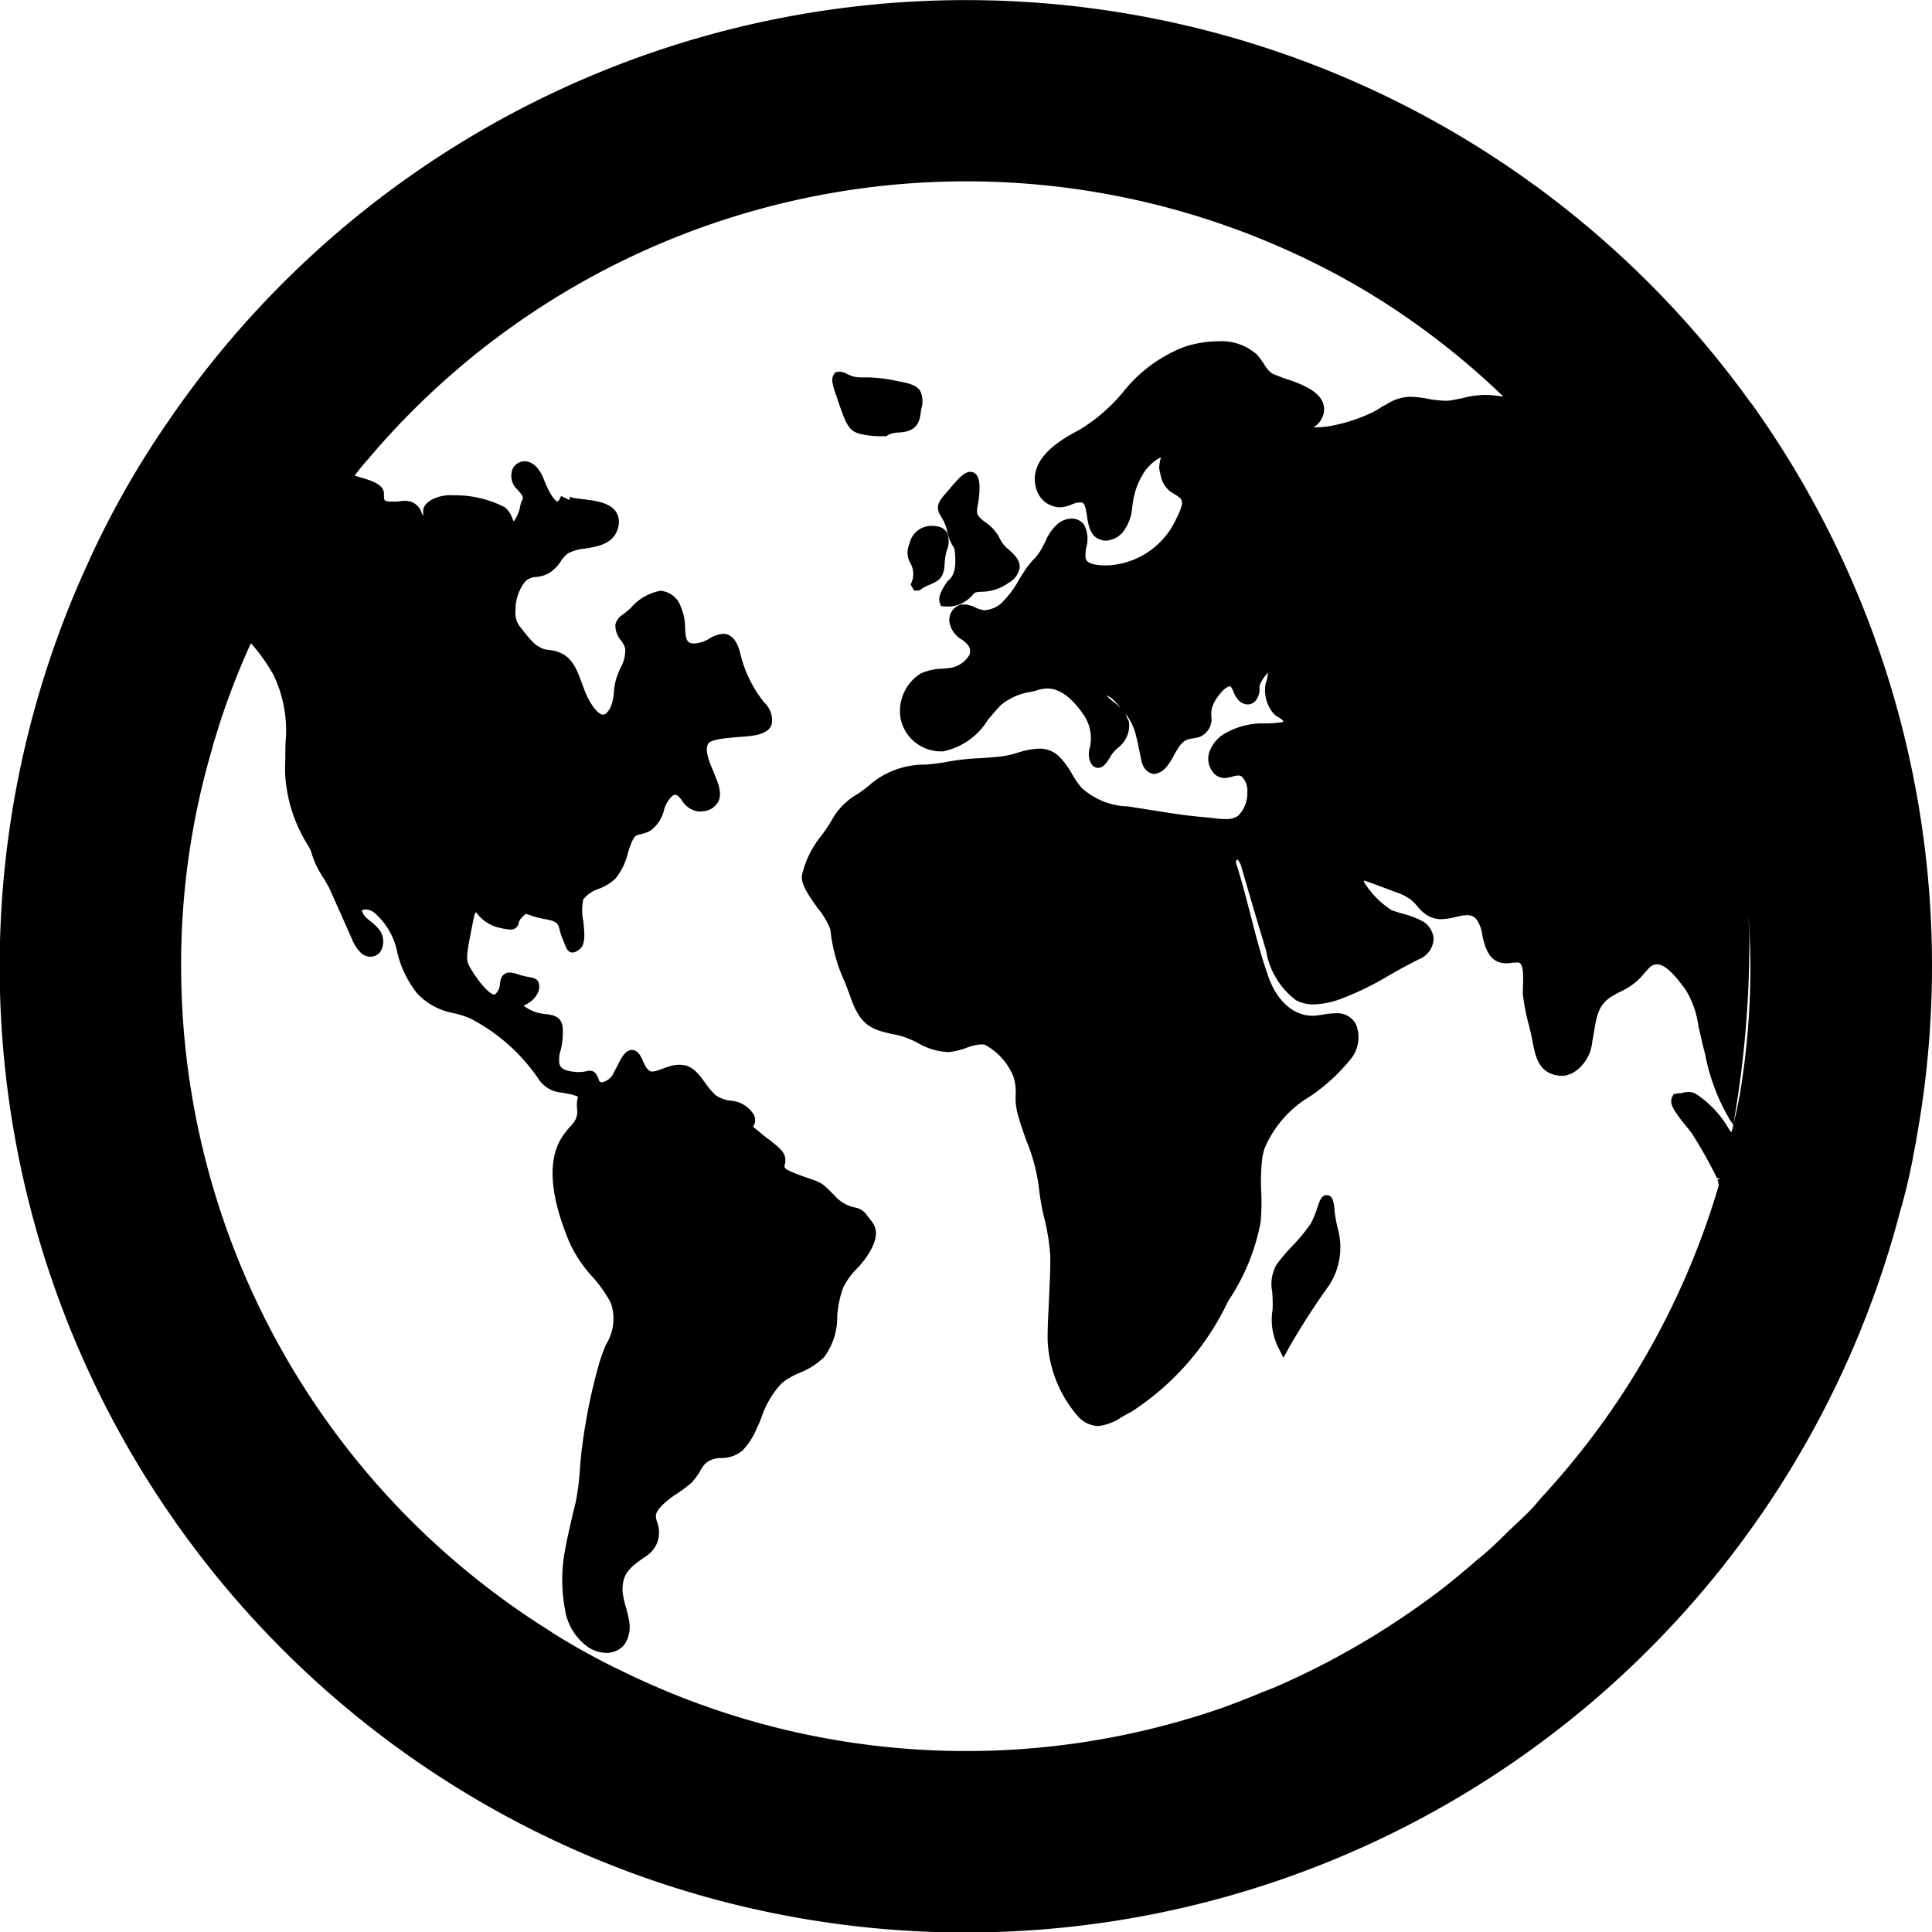 <svg id="世界地図のフリーアイコン_1" data-name="世界地図のフリーアイコン 1" xmlns="http://www.w3.org/2000/svg" width="40" height="40" viewBox="0 0 40 40">
  <path id="パス_26465" data-name="パス 26465" d="M338.234,317.059c-.012-.158-.026-.337-.165-.337-.106,0-.143.106-.2.28a1.85,1.85,0,0,1-.128.307,3.651,3.651,0,0,1-.392.475,4.178,4.178,0,0,0-.308.362.8.8,0,0,0-.1.572,3.051,3.051,0,0,1,.009.371,1.285,1.285,0,0,0,.124.8l.1.2.107-.194c0-.005.305-.549.763-1.2a1.445,1.445,0,0,0,.252-1.293A3.273,3.273,0,0,1,338.234,317.059Z" transform="translate(-310.602 -291.978)"/>
  <path id="パス_26466" data-name="パス 26466" d="M248.738,126.3a.9.9,0,0,0,.128.329c.021.031.034.052.041.255.012.335-.113.417-.157.455-.143.2-.2.347-.165.445l.026.076.121.009a.677.677,0,0,0,.533-.239c.045-.058.078-.062.184-.067a.976.976,0,0,0,.568-.189.436.436,0,0,0,.223-.309c.01-.16-.109-.269-.224-.374a.692.692,0,0,1-.17-.195.9.9,0,0,0-.319-.375.616.616,0,0,1-.149-.14c-.032-.05-.022-.118,0-.245a1.653,1.653,0,0,0,.028-.406c-.016-.226-.137-.25-.188-.25-.124,0-.244.135-.43.354l-.107.124c-.173.2-.16.3-.064.456A.887.887,0,0,1,248.738,126.3Z" transform="translate(-229.129 -115.311)"/>
  <path id="パス_26467" data-name="パス 26467" d="M240.539,139.791a.438.438,0,0,0,.033.424.47.47,0,0,1,.03.323l-.038.1.074.121h.065a.138.138,0,0,0,.107-.051c.062-.033.114-.056.159-.075.186-.08.291-.141.3-.454a1.209,1.209,0,0,1,.045-.256.475.475,0,0,0,0-.368.284.284,0,0,0-.213-.127.645.645,0,0,0-.1-.009A.466.466,0,0,0,240.539,139.791Z" transform="translate(-221.71 -128.532)"/>
  <path id="パス_26468" data-name="パス 26468" d="M220.647,99.114c.154.441.206.589.429.659a1.8,1.8,0,0,0,.471.053l.09,0,.026-.017a.521.521,0,0,1,.24-.059c.16-.014.4-.036.444-.368l.02-.131a.5.5,0,0,0-.026-.366c-.072-.11-.217-.154-.441-.194a3.339,3.339,0,0,0-.63-.083l-.2,0a.619.619,0,0,1-.24-.07.4.4,0,0,0-.157-.049l-.088.013-.035.055c-.052.083-.028.192.047.406Z" transform="translate(-203.291 -90.795)"/>
  <path id="パス_26469" data-name="パス 26469" d="M36.313,8.425a1.218,1.218,0,0,0-.081-.106,20,20,0,0,0-32.725.369c-.05.075-.1.144-.15.219A18.854,18.854,0,0,0,1.869,11.55c-.019.044-.037.081-.056.125A20,20,0,1,0,39.338,25.088v-.006c.025-.081.05-.162.069-.244.069-.25.125-.5.175-.75a1.638,1.638,0,0,0,.031-.169,1.519,1.519,0,0,0,.031-.162,1.574,1.574,0,0,0,.031-.169A20,20,0,0,0,36.313,8.425Zm-4.6,22.811c-.148.155-.308.3-.462.448s-.324.321-.5.472c-.077.068-.16.13-.238.2-.256.218-.514.435-.782.637l-.041.029a16.441,16.441,0,0,1-3.293,1.91c-.079.034-.161.061-.24.094-.309.129-.621.253-.939.363a16.157,16.157,0,0,1-12.391-.817l-.119-.056c-.413-.206-.819-.431-1.212-.675a1.191,1.191,0,0,1-.113-.075A16.235,16.235,0,0,1,3.75,20a15.8,15.8,0,0,1,.644-4.506v-.006c.037-.144.087-.288.131-.432V15.05a15.915,15.915,0,0,1,.669-1.733,3.66,3.66,0,0,1,.47.66,2.664,2.664,0,0,1,.248,1.4c-.005.117-.005.24-.005.363v.005c-.005.078-.005.156-.005.24a3.08,3.08,0,0,0,.476,1.52l.057.106a1.951,1.951,0,0,0,.284.6c.047.084.088.151.109.2.093.207.46,1.034.46,1.034a.845.845,0,0,0,.191.29.3.3,0,0,0,.191.073.261.261,0,0,0,.2-.095.405.405,0,0,0-.041-.492.951.951,0,0,0-.155-.145.955.955,0,0,1-.109-.095.312.312,0,0,1-.072-.129c0-.006.026-.023.072-.023a.316.316,0,0,1,.171.056,1.446,1.446,0,0,1,.491.844,2.214,2.214,0,0,0,.4.827,1.357,1.357,0,0,0,.76.419,1.941,1.941,0,0,1,.351.112,3.842,3.842,0,0,1,1.4,1.235.634.634,0,0,0,.5.3c.052.011.119.022.2.039a1.23,1.23,0,0,1,.129.045.685.685,0,0,0-.02.246.381.381,0,0,1-.041.246.8.8,0,0,1-.1.129.805.805,0,0,0-.108.129c-.372.469-.341,1.235.093,2.268a2.69,2.69,0,0,0,.465.7,2.733,2.733,0,0,1,.388.547,1,1,0,0,1-.1.871q-.07.168-.124.335a11.535,11.535,0,0,0-.362,1.737c-.026.168-.036.335-.052.5a5.1,5.1,0,0,1-.088.693l-.067.274c-.052.235-.109.464-.15.7-.005.017-.005.034-.01.05a3.317,3.317,0,0,0,.005,1.179,1.17,1.17,0,0,0,.475.788.707.707,0,0,0,.382.123.478.478,0,0,0,.372-.168.647.647,0,0,0,.1-.492,2.609,2.609,0,0,0-.067-.291,1.692,1.692,0,0,1-.062-.268.648.648,0,0,1,0-.2.076.076,0,0,1,.005-.034c.036-.229.191-.352.439-.525a.634.634,0,0,0,.259-.285A.6.6,0,0,0,13.6,31.5c-.031-.118-.046-.173.109-.335a2.069,2.069,0,0,1,.315-.246,2.8,2.8,0,0,0,.284-.212,1.314,1.314,0,0,0,.186-.246.617.617,0,0,1,.124-.173.5.5,0,0,1,.326-.1.69.69,0,0,0,.429-.156,1.544,1.544,0,0,0,.3-.469,2.482,2.482,0,0,0,.1-.24,1.935,1.935,0,0,1,.408-.681,1.467,1.467,0,0,1,.372-.218,1.542,1.542,0,0,0,.507-.324,1.375,1.375,0,0,0,.274-.849,2.083,2.083,0,0,1,.124-.592,1.457,1.457,0,0,1,.29-.4,1.858,1.858,0,0,0,.3-.414c.16-.33.072-.475-.041-.609-.016-.023-.036-.045-.057-.073A.363.363,0,0,0,17.7,25a.759.759,0,0,1-.414-.24c-.253-.257-.263-.268-.506-.352l-.145-.05c-.409-.151-.4-.168-.388-.24.057-.223-.067-.324-.32-.52-.062-.045-.129-.1-.212-.168-.062-.05-.1-.084-.124-.106a.228.228,0,0,0,.005-.262.608.608,0,0,0-.475-.274.678.678,0,0,1-.31-.117,1.777,1.777,0,0,1-.223-.268c-.129-.173-.258-.358-.517-.358a.767.767,0,0,0-.16.017c-.083.022-.15.05-.217.073a.629.629,0,0,1-.191.05c-.031,0-.1,0-.191-.218-.041-.1-.109-.229-.227-.229-.145,0-.228.173-.326.374l-.047.084a.337.337,0,0,1-.248.212.063.063,0,0,1-.067-.056c-.031-.078-.067-.184-.186-.184a.191.191,0,0,0-.072.011.88.88,0,0,1-.16.017.476.476,0,0,1-.088-.006c-.315-.028-.315-.145-.315-.257a.549.549,0,0,1,.031-.184,1.569,1.569,0,0,0,.046-.419c0-.291-.2-.313-.356-.335a.844.844,0,0,1-.383-.123.858.858,0,0,1-.071-.049l0,0c.016-.01.037-.02.05-.03a.5.5,0,0,0,.243-.24.281.281,0,0,0,.01-.223c-.036-.073-.108-.084-.191-.1a1.929,1.929,0,0,1-.243-.061.478.478,0,0,0-.155-.034c-.171,0-.2.157-.207.24a.286.286,0,0,1-.109.218c-.1,0-.315-.235-.5-.547-.1-.173-.1-.207.052-.961.013-.07.025-.118.035-.157a.134.134,0,0,1,.029-.042.816.816,0,0,0,.432.31,1.668,1.668,0,0,0,.279.05.163.163,0,0,0,.171-.14.25.25,0,0,1,.067-.112c.062-.061.078-.072.082-.072a.388.388,0,0,1,.073.022,1.99,1.99,0,0,0,.315.084c.263.045.279.095.315.235a.857.857,0,0,0,.052.162l.036.089c.046.129.083.207.176.207a.226.226,0,0,0,.129-.056c.145-.095.119-.324.093-.592a1.082,1.082,0,0,1,0-.453.679.679,0,0,1,.32-.218,1.012,1.012,0,0,0,.341-.207,1.31,1.31,0,0,0,.258-.52c.02-.067.041-.134.067-.2.072-.173.1-.179.181-.2a.818.818,0,0,0,.207-.067.726.726,0,0,0,.295-.43.609.609,0,0,1,.175-.3.119.119,0,0,1,.067-.022c.036,0,.072.045.129.112a.467.467,0,0,0,.367.235l.067-.006a.391.391,0,0,0,.32-.2c.088-.179-.005-.391-.1-.62-.088-.212-.181-.43-.114-.57.046-.1.362-.123.594-.145.346-.022.641-.045.724-.257a.5.5,0,0,0-.155-.464,2.58,2.58,0,0,1-.5-1.039c-.026-.1-.114-.38-.346-.38a.667.667,0,0,0-.29.1.65.65,0,0,1-.3.1c-.165,0-.186-.062-.2-.33a1.138,1.138,0,0,0-.093-.441.48.48,0,0,0-.419-.319,1.054,1.054,0,0,0-.61.352,1.578,1.578,0,0,1-.176.145.335.335,0,0,0-.145.2.483.483,0,0,0,.124.341.526.526,0,0,1,.078.151.715.715,0,0,1-.1.414,1.832,1.832,0,0,0-.093.246,1.885,1.885,0,0,0-.041.257.908.908,0,0,1-.072.313c-.036.067-.093.145-.15.145-.124,0-.31-.285-.4-.547l-.036-.095c-.129-.352-.238-.654-.7-.7-.212-.017-.346-.179-.5-.369l-.1-.129a.476.476,0,0,1-.078-.329.948.948,0,0,1,.2-.587.342.342,0,0,1,.238-.095.635.635,0,0,0,.279-.095.789.789,0,0,0,.217-.223.649.649,0,0,1,.15-.168.908.908,0,0,1,.352-.1c.269-.045.579-.095.677-.4a.418.418,0,0,0-.021-.346c-.124-.207-.429-.246-.7-.279a1.894,1.894,0,0,1-.241-.036.063.063,0,0,1-.028-.023V10.3l-.009,0s.005.009.008.015l0,.039-.088-.042-.075-.036-.006,0h0l-.011-.005c-.036.095-.067.112-.072.112-.047,0-.176-.173-.279-.447-.088-.24-.238-.385-.4-.385a.272.272,0,0,0-.259.179.387.387,0,0,0,.109.408c.108.117.119.157.108.2a.381.381,0,0,0-.052.146.8.8,0,0,1-.132.309l-.011-.017c-.01-.022-.02-.046-.028-.063a.47.47,0,0,0-.15-.212,2.222,2.222,0,0,0-1.06-.246.844.844,0,0,0-.45.089c-.148.089-.186.168-.178.275,0,.019,0,.041,0,.063a.762.762,0,0,1-.045-.1.349.349,0,0,0-.15-.168c-.01-.011-.021-.011-.031-.017a.431.431,0,0,0-.155-.028,1.022,1.022,0,0,0-.124.011.731.731,0,0,1-.124.005H8.078c-.129-.011-.129-.011-.129-.168s-.187-.253-.494-.335c-.038-.012-.072-.024-.114-.036.058-.072.114-.146.172-.216.031-.031.056-.069.088-.1A16.208,16.208,0,0,1,28.123,5.934a15.923,15.923,0,0,1,3,2.274l-.027,0a2.4,2.4,0,0,0-.352-.032,1.957,1.957,0,0,0-.475.07c-.082.013-.158.032-.235.045a.722.722,0,0,1-.111.006,2.224,2.224,0,0,1-.352-.038,2,2,0,0,0-.393-.045.976.976,0,0,0-.434.133c-.012.006-.018.012-.029.019l-.106.057a1.753,1.753,0,0,1-.182.108,3.414,3.414,0,0,1-.95.3,2.177,2.177,0,0,1-.247.017h-.037a.413.413,0,0,0,.16-.161.4.4,0,0,0,.041-.336c-.094-.279-.5-.419-.827-.527-.1-.038-.205-.076-.241-.1a.615.615,0,0,1-.158-.19,2.012,2.012,0,0,0-.141-.19,1.106,1.106,0,0,0-.8-.279,2.35,2.35,0,0,0-.7.114,2.993,2.993,0,0,0-1.285.951,3.591,3.591,0,0,1-.892.768c-.335.178-1.11.59-.886,1.25a.52.52,0,0,0,.47.355.682.682,0,0,0,.264-.063l.07-.026a.664.664,0,0,1,.094-.013c.076,0,.106.032.141.273.029.19.064.431.282.5a.347.347,0,0,0,.111.019.488.488,0,0,0,.37-.2.961.961,0,0,0,.176-.495l.017-.12A1.541,1.541,0,0,1,23.7,9.76a.97.97,0,0,1,.255-.247.554.554,0,0,1,.083-.046A.766.766,0,0,0,24,9.69a.618.618,0,0,0,.025.12c0,.012,0,.024.007.036a.549.549,0,0,0,.185.32c.035.025.07.044.106.07.088.051.141.089.147.152.012.038-.006.152-.176.469a1.642,1.642,0,0,1-1.4.85,1.738,1.738,0,0,1-.182-.013c-.047-.006-.205-.025-.235-.133a.758.758,0,0,1,.012-.222.644.644,0,0,0-.041-.469.312.312,0,0,0-.27-.133.455.455,0,0,0-.305.133,1,1,0,0,0-.235.355c-.024.038-.041.082-.07.133a1.124,1.124,0,0,1-.165.222,1.644,1.644,0,0,0-.135.159c-.059.082-.112.171-.17.26a1.932,1.932,0,0,1-.387.508.582.582,0,0,1-.335.127.589.589,0,0,1-.17-.051.629.629,0,0,0-.252-.07l-.07.006-.018.006a.335.335,0,0,0-.211.336.51.51,0,0,0,.247.374.5.5,0,0,1,.153.14.2.2,0,0,1,.012.19.559.559,0,0,1-.376.26,1.561,1.561,0,0,1-.176.019,1.143,1.143,0,0,0-.452.1.916.916,0,0,0-.417.933.852.852,0,0,0,.81.679h.07a1.417,1.417,0,0,0,.927-.653c.094-.108.182-.216.276-.311a1.267,1.267,0,0,1,.611-.267c.064-.013.129-.032.193-.051a.639.639,0,0,1,.153-.019c.346,0,.622.355.763.565a.857.857,0,0,1,.111.672.464.464,0,0,0-.006.222c.041.159.129.184.182.184.118,0,.2-.14.27-.26a.79.79,0,0,1,.135-.152.587.587,0,0,0,.235-.539.469.469,0,0,0-.04-.081c-.01-.029-.019-.058-.03-.088a1.294,1.294,0,0,1,.193.371c.047.171.082.355.129.584.035.171.129.279.27.292a.391.391,0,0,0,.247-.14,1.441,1.441,0,0,0,.17-.266c.1-.178.17-.285.305-.317l.059-.013a.87.87,0,0,0,.158-.032.4.4,0,0,0,.241-.438.671.671,0,0,1,.012-.152c.029-.14.247-.457.381-.457h.006a.363.363,0,0,1,.059.108.573.573,0,0,0,.111.184.271.271,0,0,0,.188.083.223.223,0,0,0,.147-.063.362.362,0,0,0,.094-.273l.006-.07a.9.9,0,0,1,.16-.24l.01-.008a.621.621,0,0,1-.023.14l-.024.076a.741.741,0,0,0,.182.647.445.445,0,0,0,.106.07c.029.019.076.051.076.076a.145.145,0,0,1-.082.019,2.239,2.239,0,0,1-.288.019,1.565,1.565,0,0,0-.863.222.716.716,0,0,0-.282.33.444.444,0,0,0,.106.508.306.306,0,0,0,.194.07.693.693,0,0,0,.17-.032.437.437,0,0,1,.118-.019.1.1,0,0,1,.065.019.415.415,0,0,1,.117.33.654.654,0,0,1-.194.488.447.447,0,0,1-.264.063,1.52,1.52,0,0,1-.24-.019l-.123-.013c-.323-.025-.646-.07-.962-.121l-.687-.108a1.475,1.475,0,0,1-.968-.393,2.133,2.133,0,0,1-.188-.273,1.693,1.693,0,0,0-.264-.362A.575.575,0,0,0,21.5,15.5a1.7,1.7,0,0,0-.428.083,1.887,1.887,0,0,1-.323.076c-.112.013-.27.025-.434.038a4.627,4.627,0,0,0-.675.07,4.382,4.382,0,0,1-.481.064,1.728,1.728,0,0,0-1.115.387,2.7,2.7,0,0,1-.27.209,1.436,1.436,0,0,0-.517.489,3.25,3.25,0,0,1-.252.387,1.986,1.986,0,0,0-.4.812c-.03.19.135.419.323.685a1.575,1.575,0,0,1,.264.444,3.406,3.406,0,0,0,.3,1.091c.041.1.076.2.106.279.217.641.446.71.992.818a1.783,1.783,0,0,1,.417.165,1.367,1.367,0,0,0,.6.184h.059a1.807,1.807,0,0,0,.317-.076,1.063,1.063,0,0,1,.335-.082.251.251,0,0,1,.082.013,1.3,1.3,0,0,1,.581.653,1.012,1.012,0,0,1,.047.374,1.312,1.312,0,0,0,.035.375c.053.2.118.381.182.565a3.809,3.809,0,0,1,.27,1.034,4.607,4.607,0,0,0,.112.609,4.312,4.312,0,0,1,.117.749c.006.273-.012.571-.024.869s-.035.615-.029.9a2.56,2.56,0,0,0,.628,1.561.593.593,0,0,0,.411.2,1.073,1.073,0,0,0,.493-.184c.064-.038.135-.076.205-.114a5.549,5.549,0,0,0,2-2.29A4.352,4.352,0,0,0,26.1,25.3a4.676,4.676,0,0,0,.012-.641,3.968,3.968,0,0,1,.021-.67v-.007a1.336,1.336,0,0,1,.048-.205,2.29,2.29,0,0,1,.945-1.079,3.838,3.838,0,0,0,.81-.736.718.718,0,0,0,.135-.761.435.435,0,0,0-.422-.222,1.459,1.459,0,0,0-.282.032l-.106.013a.406.406,0,0,1-.088.006c-.4,0-.751-.317-.927-.85-.141-.406-.252-.831-.358-1.25-.094-.355-.182-.71-.294-1.053a.153.153,0,0,1-.008-.047.115.115,0,0,1,.029-.029s0-.006.009-.006a.455.455,0,0,1,.088.19c.164.565.329,1.129.5,1.688a1.592,1.592,0,0,0,.628,1.04.774.774,0,0,0,.364.082,1.772,1.772,0,0,0,.54-.108,6.078,6.078,0,0,0,1.027-.5c.2-.114.4-.222.6-.324a.478.478,0,0,0,.311-.425.459.459,0,0,0-.287-.393,1.771,1.771,0,0,0-.376-.133c-.076-.025-.147-.044-.211-.07a1.836,1.836,0,0,1-.565-.577.182.182,0,0,1-.007-.031.215.215,0,0,1,.073.018c.194.07.381.14.6.222a1.163,1.163,0,0,1,.293.146,1.193,1.193,0,0,1,.129.127.917.917,0,0,0,.188.184.563.563,0,0,0,.323.1,1.48,1.48,0,0,0,.293-.045l.059-.013a.729.729,0,0,1,.164-.025A.276.276,0,0,1,30.54,19a.661.661,0,0,1,.147.349c.047.222.123.552.429.59l.07.006a.694.694,0,0,0,.111-.012l.106-.006a.086.086,0,0,1,.07.019c.07.057.065.292.059.444,0,.083-.006.159,0,.216a4.293,4.293,0,0,0,.123.622c.024.1.053.21.082.374.053.254.106.539.411.641a.646.646,0,0,0,.182.031.359.359,0,0,0,.158-.031.327.327,0,0,0,.07-.026.835.835,0,0,0,.4-.59c.012-.089.029-.171.041-.247.059-.355.094-.584.387-.761.047-.025.1-.057.153-.083a1.391,1.391,0,0,0,.37-.241.946.946,0,0,0,.129-.14c.029-.032.059-.064.094-.1a.221.221,0,0,1,.176-.089c.211,0,.464.356.587.52a1.906,1.906,0,0,1,.27.767l.035.146s.076.342.1.412a4.163,4.163,0,0,0,.522,1.383l.037.054.016.037,0-.011.01.015a1.655,1.655,0,0,0,.029-.171,21.844,21.844,0,0,0,.305-3.641c0-.176-.011-.349-.019-.524v0c.023.345.041.692.041,1.043a16.022,16.022,0,0,1-.206,2.581,1.028,1.028,0,0,1-.025.138c-.038.224-.093.442-.143.662l-.022.069c-.026-.035-.052-.073-.067-.1a2.147,2.147,0,0,0-.669-.7.334.334,0,0,0-.147-.038.5.5,0,0,0-.106.013.249.249,0,0,1-.082.013H34.76l-.111.019-.035.076c-.047.12.023.26.346.647.029.038.047.063.059.076a9.372,9.372,0,0,1,.529.939h.031l.034.012-.053.015.026.122a16.272,16.272,0,0,1-3.68,6.473C31.84,31.092,31.779,31.167,31.713,31.236ZM23.057,14.53a.643.643,0,0,1-.153-.139l.1.057a1.253,1.253,0,0,1,.182.191l.011.017A1.446,1.446,0,0,0,23.057,14.53Z"/>
</svg>
